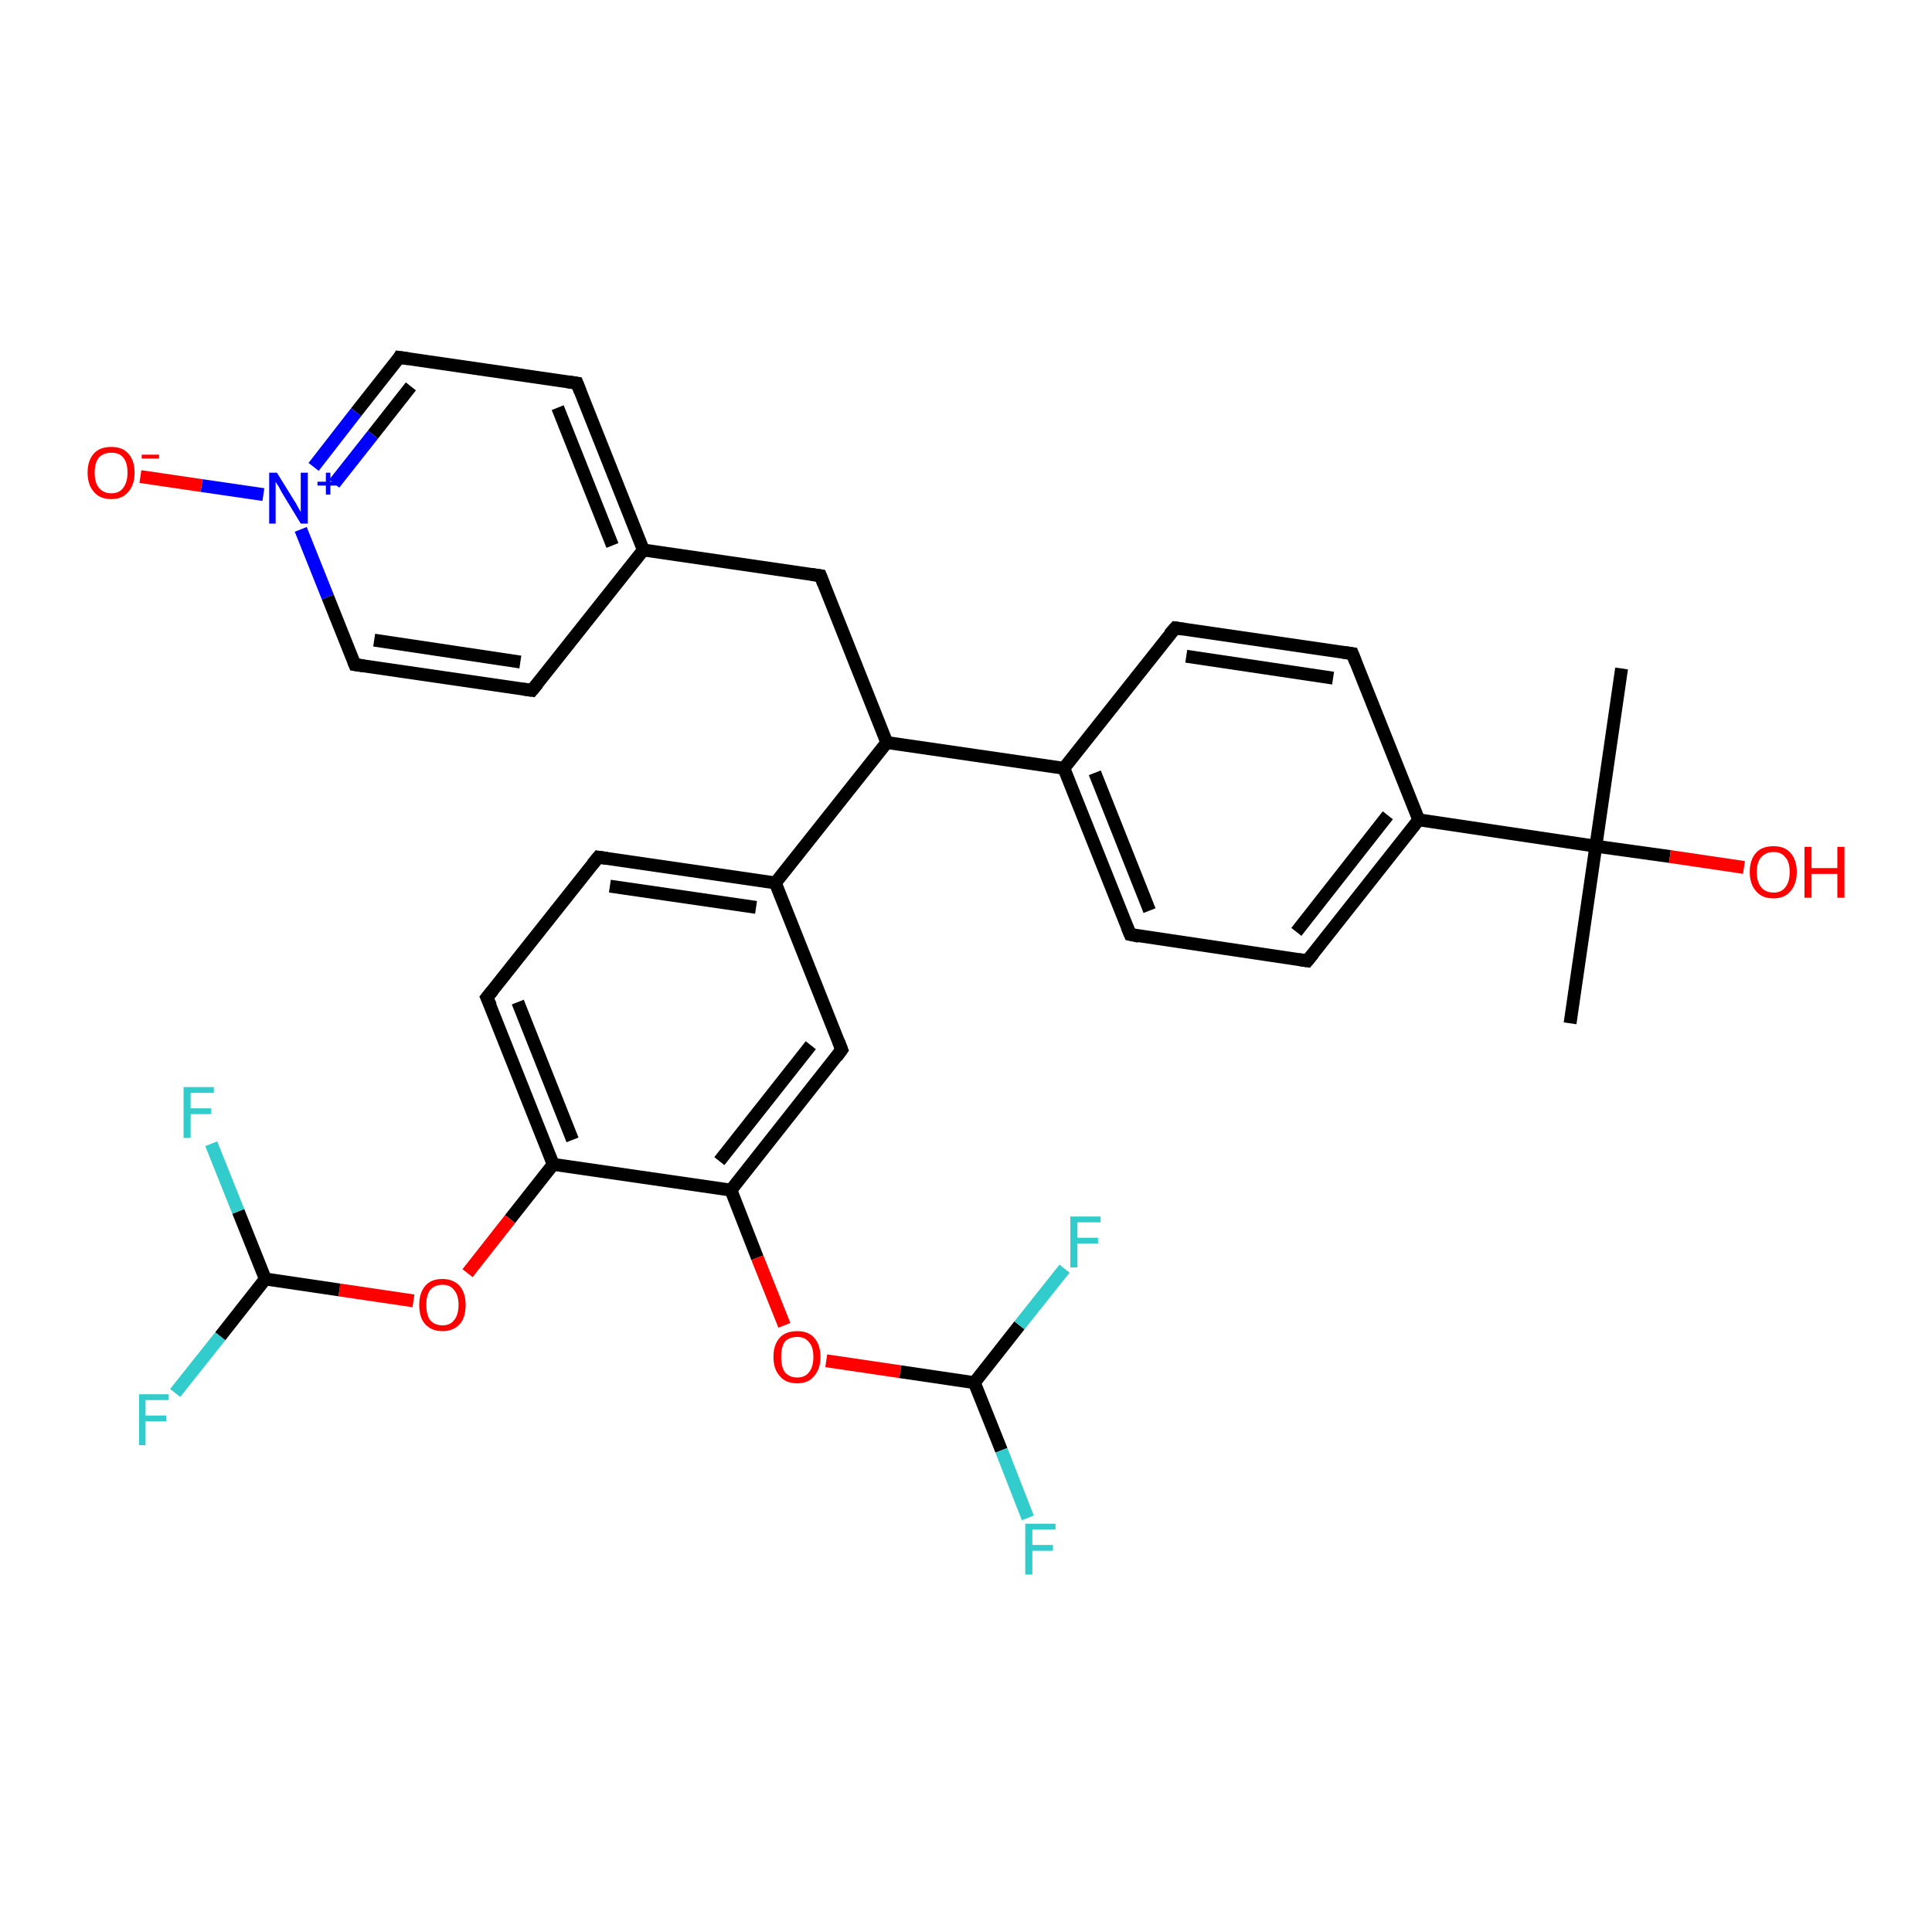 <?xml version='1.0' encoding='iso-8859-1'?>
<svg version='1.1' baseProfile='full'
              xmlns='http://www.w3.org/2000/svg'
                      xmlns:rdkit='http://www.rdkit.org/xml'
                      xmlns:xlink='http://www.w3.org/1999/xlink'
                  xml:space='preserve'
width='300px' height='300px' viewBox='0 0 300 300'>
<!-- END OF HEADER -->
<rect style='opacity:1.0;fill:#FFFFFF;stroke:none' width='300.0' height='300.0' x='0.0' y='0.0'> </rect>
<path class='bond-0 atom-0 atom-1' d='M 251.8,103.8 L 247.8,131.4' style='fill:none;fill-rule:evenodd;stroke:#000000;stroke-width:2.0px;stroke-linecap:butt;stroke-linejoin:miter;stroke-opacity:1' />
<path class='bond-1 atom-1 atom-2' d='M 247.8,131.4 L 243.8,158.9' style='fill:none;fill-rule:evenodd;stroke:#000000;stroke-width:2.0px;stroke-linecap:butt;stroke-linejoin:miter;stroke-opacity:1' />
<path class='bond-2 atom-1 atom-3' d='M 247.8,131.4 L 259.3,133.0' style='fill:none;fill-rule:evenodd;stroke:#000000;stroke-width:2.0px;stroke-linecap:butt;stroke-linejoin:miter;stroke-opacity:1' />
<path class='bond-2 atom-1 atom-3' d='M 259.3,133.0 L 270.8,134.7' style='fill:none;fill-rule:evenodd;stroke:#FF0000;stroke-width:2.0px;stroke-linecap:butt;stroke-linejoin:miter;stroke-opacity:1' />
<path class='bond-3 atom-1 atom-4' d='M 247.8,131.4 L 220.3,127.3' style='fill:none;fill-rule:evenodd;stroke:#000000;stroke-width:2.0px;stroke-linecap:butt;stroke-linejoin:miter;stroke-opacity:1' />
<path class='bond-4 atom-4 atom-5' d='M 220.3,127.3 L 203.0,149.2' style='fill:none;fill-rule:evenodd;stroke:#000000;stroke-width:2.0px;stroke-linecap:butt;stroke-linejoin:miter;stroke-opacity:1' />
<path class='bond-4 atom-4 atom-5' d='M 215.5,126.6 L 201.3,144.7' style='fill:none;fill-rule:evenodd;stroke:#000000;stroke-width:2.0px;stroke-linecap:butt;stroke-linejoin:miter;stroke-opacity:1' />
<path class='bond-5 atom-5 atom-6' d='M 203.0,149.2 L 175.5,145.1' style='fill:none;fill-rule:evenodd;stroke:#000000;stroke-width:2.0px;stroke-linecap:butt;stroke-linejoin:miter;stroke-opacity:1' />
<path class='bond-6 atom-6 atom-7' d='M 175.5,145.1 L 165.2,119.3' style='fill:none;fill-rule:evenodd;stroke:#000000;stroke-width:2.0px;stroke-linecap:butt;stroke-linejoin:miter;stroke-opacity:1' />
<path class='bond-6 atom-6 atom-7' d='M 178.5,141.4 L 170.0,120.0' style='fill:none;fill-rule:evenodd;stroke:#000000;stroke-width:2.0px;stroke-linecap:butt;stroke-linejoin:miter;stroke-opacity:1' />
<path class='bond-7 atom-7 atom-8' d='M 165.2,119.3 L 182.5,97.5' style='fill:none;fill-rule:evenodd;stroke:#000000;stroke-width:2.0px;stroke-linecap:butt;stroke-linejoin:miter;stroke-opacity:1' />
<path class='bond-8 atom-8 atom-9' d='M 182.5,97.5 L 210.0,101.5' style='fill:none;fill-rule:evenodd;stroke:#000000;stroke-width:2.0px;stroke-linecap:butt;stroke-linejoin:miter;stroke-opacity:1' />
<path class='bond-8 atom-8 atom-9' d='M 184.2,101.9 L 207.0,105.3' style='fill:none;fill-rule:evenodd;stroke:#000000;stroke-width:2.0px;stroke-linecap:butt;stroke-linejoin:miter;stroke-opacity:1' />
<path class='bond-9 atom-7 atom-10' d='M 165.2,119.3 L 137.7,115.3' style='fill:none;fill-rule:evenodd;stroke:#000000;stroke-width:2.0px;stroke-linecap:butt;stroke-linejoin:miter;stroke-opacity:1' />
<path class='bond-10 atom-10 atom-11' d='M 137.7,115.3 L 127.4,89.4' style='fill:none;fill-rule:evenodd;stroke:#000000;stroke-width:2.0px;stroke-linecap:butt;stroke-linejoin:miter;stroke-opacity:1' />
<path class='bond-11 atom-11 atom-12' d='M 127.4,89.4 L 99.9,85.4' style='fill:none;fill-rule:evenodd;stroke:#000000;stroke-width:2.0px;stroke-linecap:butt;stroke-linejoin:miter;stroke-opacity:1' />
<path class='bond-12 atom-12 atom-13' d='M 99.9,85.4 L 89.6,59.5' style='fill:none;fill-rule:evenodd;stroke:#000000;stroke-width:2.0px;stroke-linecap:butt;stroke-linejoin:miter;stroke-opacity:1' />
<path class='bond-12 atom-12 atom-13' d='M 95.1,84.7 L 86.6,63.3' style='fill:none;fill-rule:evenodd;stroke:#000000;stroke-width:2.0px;stroke-linecap:butt;stroke-linejoin:miter;stroke-opacity:1' />
<path class='bond-13 atom-13 atom-14' d='M 89.6,59.5 L 62.0,55.5' style='fill:none;fill-rule:evenodd;stroke:#000000;stroke-width:2.0px;stroke-linecap:butt;stroke-linejoin:miter;stroke-opacity:1' />
<path class='bond-14 atom-14 atom-15' d='M 62.0,55.5 L 55.3,64.0' style='fill:none;fill-rule:evenodd;stroke:#000000;stroke-width:2.0px;stroke-linecap:butt;stroke-linejoin:miter;stroke-opacity:1' />
<path class='bond-14 atom-14 atom-15' d='M 55.3,64.0 L 48.7,72.5' style='fill:none;fill-rule:evenodd;stroke:#0000FF;stroke-width:2.0px;stroke-linecap:butt;stroke-linejoin:miter;stroke-opacity:1' />
<path class='bond-14 atom-14 atom-15' d='M 63.8,60.0 L 57.9,67.5' style='fill:none;fill-rule:evenodd;stroke:#000000;stroke-width:2.0px;stroke-linecap:butt;stroke-linejoin:miter;stroke-opacity:1' />
<path class='bond-14 atom-14 atom-15' d='M 57.9,67.5 L 51.9,75.1' style='fill:none;fill-rule:evenodd;stroke:#0000FF;stroke-width:2.0px;stroke-linecap:butt;stroke-linejoin:miter;stroke-opacity:1' />
<path class='bond-15 atom-15 atom-16' d='M 40.9,76.8 L 31.3,75.4' style='fill:none;fill-rule:evenodd;stroke:#0000FF;stroke-width:2.0px;stroke-linecap:butt;stroke-linejoin:miter;stroke-opacity:1' />
<path class='bond-15 atom-15 atom-16' d='M 31.3,75.4 L 21.8,74.0' style='fill:none;fill-rule:evenodd;stroke:#FF0000;stroke-width:2.0px;stroke-linecap:butt;stroke-linejoin:miter;stroke-opacity:1' />
<path class='bond-16 atom-15 atom-17' d='M 46.7,82.2 L 50.9,92.7' style='fill:none;fill-rule:evenodd;stroke:#0000FF;stroke-width:2.0px;stroke-linecap:butt;stroke-linejoin:miter;stroke-opacity:1' />
<path class='bond-16 atom-15 atom-17' d='M 50.9,92.7 L 55.1,103.2' style='fill:none;fill-rule:evenodd;stroke:#000000;stroke-width:2.0px;stroke-linecap:butt;stroke-linejoin:miter;stroke-opacity:1' />
<path class='bond-17 atom-17 atom-18' d='M 55.1,103.2 L 82.6,107.2' style='fill:none;fill-rule:evenodd;stroke:#000000;stroke-width:2.0px;stroke-linecap:butt;stroke-linejoin:miter;stroke-opacity:1' />
<path class='bond-17 atom-17 atom-18' d='M 58.1,99.4 L 80.8,102.8' style='fill:none;fill-rule:evenodd;stroke:#000000;stroke-width:2.0px;stroke-linecap:butt;stroke-linejoin:miter;stroke-opacity:1' />
<path class='bond-18 atom-10 atom-19' d='M 137.7,115.3 L 120.4,137.1' style='fill:none;fill-rule:evenodd;stroke:#000000;stroke-width:2.0px;stroke-linecap:butt;stroke-linejoin:miter;stroke-opacity:1' />
<path class='bond-19 atom-19 atom-20' d='M 120.4,137.1 L 92.9,133.1' style='fill:none;fill-rule:evenodd;stroke:#000000;stroke-width:2.0px;stroke-linecap:butt;stroke-linejoin:miter;stroke-opacity:1' />
<path class='bond-19 atom-19 atom-20' d='M 117.4,140.9 L 94.7,137.6' style='fill:none;fill-rule:evenodd;stroke:#000000;stroke-width:2.0px;stroke-linecap:butt;stroke-linejoin:miter;stroke-opacity:1' />
<path class='bond-20 atom-20 atom-21' d='M 92.9,133.1 L 75.6,154.9' style='fill:none;fill-rule:evenodd;stroke:#000000;stroke-width:2.0px;stroke-linecap:butt;stroke-linejoin:miter;stroke-opacity:1' />
<path class='bond-21 atom-21 atom-22' d='M 75.6,154.9 L 85.9,180.8' style='fill:none;fill-rule:evenodd;stroke:#000000;stroke-width:2.0px;stroke-linecap:butt;stroke-linejoin:miter;stroke-opacity:1' />
<path class='bond-21 atom-21 atom-22' d='M 80.4,155.6 L 88.9,177.0' style='fill:none;fill-rule:evenodd;stroke:#000000;stroke-width:2.0px;stroke-linecap:butt;stroke-linejoin:miter;stroke-opacity:1' />
<path class='bond-22 atom-22 atom-23' d='M 85.9,180.8 L 79.2,189.3' style='fill:none;fill-rule:evenodd;stroke:#000000;stroke-width:2.0px;stroke-linecap:butt;stroke-linejoin:miter;stroke-opacity:1' />
<path class='bond-22 atom-22 atom-23' d='M 79.2,189.3 L 72.6,197.7' style='fill:none;fill-rule:evenodd;stroke:#FF0000;stroke-width:2.0px;stroke-linecap:butt;stroke-linejoin:miter;stroke-opacity:1' />
<path class='bond-23 atom-23 atom-24' d='M 64.2,202.0 L 52.7,200.3' style='fill:none;fill-rule:evenodd;stroke:#FF0000;stroke-width:2.0px;stroke-linecap:butt;stroke-linejoin:miter;stroke-opacity:1' />
<path class='bond-23 atom-23 atom-24' d='M 52.7,200.3 L 41.2,198.6' style='fill:none;fill-rule:evenodd;stroke:#000000;stroke-width:2.0px;stroke-linecap:butt;stroke-linejoin:miter;stroke-opacity:1' />
<path class='bond-24 atom-24 atom-25' d='M 41.2,198.6 L 34.2,207.5' style='fill:none;fill-rule:evenodd;stroke:#000000;stroke-width:2.0px;stroke-linecap:butt;stroke-linejoin:miter;stroke-opacity:1' />
<path class='bond-24 atom-24 atom-25' d='M 34.2,207.5 L 27.2,216.3' style='fill:none;fill-rule:evenodd;stroke:#33CCCC;stroke-width:2.0px;stroke-linecap:butt;stroke-linejoin:miter;stroke-opacity:1' />
<path class='bond-25 atom-24 atom-26' d='M 41.2,198.6 L 37.0,188.1' style='fill:none;fill-rule:evenodd;stroke:#000000;stroke-width:2.0px;stroke-linecap:butt;stroke-linejoin:miter;stroke-opacity:1' />
<path class='bond-25 atom-24 atom-26' d='M 37.0,188.1 L 32.8,177.6' style='fill:none;fill-rule:evenodd;stroke:#33CCCC;stroke-width:2.0px;stroke-linecap:butt;stroke-linejoin:miter;stroke-opacity:1' />
<path class='bond-26 atom-22 atom-27' d='M 85.9,180.8 L 113.5,184.8' style='fill:none;fill-rule:evenodd;stroke:#000000;stroke-width:2.0px;stroke-linecap:butt;stroke-linejoin:miter;stroke-opacity:1' />
<path class='bond-27 atom-27 atom-28' d='M 113.5,184.8 L 117.6,195.3' style='fill:none;fill-rule:evenodd;stroke:#000000;stroke-width:2.0px;stroke-linecap:butt;stroke-linejoin:miter;stroke-opacity:1' />
<path class='bond-27 atom-27 atom-28' d='M 117.6,195.3 L 121.8,205.8' style='fill:none;fill-rule:evenodd;stroke:#FF0000;stroke-width:2.0px;stroke-linecap:butt;stroke-linejoin:miter;stroke-opacity:1' />
<path class='bond-28 atom-28 atom-29' d='M 128.3,211.3 L 139.8,213.0' style='fill:none;fill-rule:evenodd;stroke:#FF0000;stroke-width:2.0px;stroke-linecap:butt;stroke-linejoin:miter;stroke-opacity:1' />
<path class='bond-28 atom-28 atom-29' d='M 139.8,213.0 L 151.3,214.7' style='fill:none;fill-rule:evenodd;stroke:#000000;stroke-width:2.0px;stroke-linecap:butt;stroke-linejoin:miter;stroke-opacity:1' />
<path class='bond-29 atom-29 atom-30' d='M 151.3,214.7 L 155.5,225.2' style='fill:none;fill-rule:evenodd;stroke:#000000;stroke-width:2.0px;stroke-linecap:butt;stroke-linejoin:miter;stroke-opacity:1' />
<path class='bond-29 atom-29 atom-30' d='M 155.5,225.2 L 159.6,235.7' style='fill:none;fill-rule:evenodd;stroke:#33CCCC;stroke-width:2.0px;stroke-linecap:butt;stroke-linejoin:miter;stroke-opacity:1' />
<path class='bond-30 atom-29 atom-31' d='M 151.3,214.7 L 158.3,205.8' style='fill:none;fill-rule:evenodd;stroke:#000000;stroke-width:2.0px;stroke-linecap:butt;stroke-linejoin:miter;stroke-opacity:1' />
<path class='bond-30 atom-29 atom-31' d='M 158.3,205.8 L 165.3,197.0' style='fill:none;fill-rule:evenodd;stroke:#33CCCC;stroke-width:2.0px;stroke-linecap:butt;stroke-linejoin:miter;stroke-opacity:1' />
<path class='bond-31 atom-27 atom-32' d='M 113.5,184.8 L 130.7,163.0' style='fill:none;fill-rule:evenodd;stroke:#000000;stroke-width:2.0px;stroke-linecap:butt;stroke-linejoin:miter;stroke-opacity:1' />
<path class='bond-31 atom-27 atom-32' d='M 111.7,180.3 L 125.9,162.3' style='fill:none;fill-rule:evenodd;stroke:#000000;stroke-width:2.0px;stroke-linecap:butt;stroke-linejoin:miter;stroke-opacity:1' />
<path class='bond-32 atom-9 atom-4' d='M 210.0,101.5 L 220.3,127.3' style='fill:none;fill-rule:evenodd;stroke:#000000;stroke-width:2.0px;stroke-linecap:butt;stroke-linejoin:miter;stroke-opacity:1' />
<path class='bond-33 atom-18 atom-12' d='M 82.6,107.2 L 99.9,85.4' style='fill:none;fill-rule:evenodd;stroke:#000000;stroke-width:2.0px;stroke-linecap:butt;stroke-linejoin:miter;stroke-opacity:1' />
<path class='bond-34 atom-32 atom-19' d='M 130.7,163.0 L 120.4,137.1' style='fill:none;fill-rule:evenodd;stroke:#000000;stroke-width:2.0px;stroke-linecap:butt;stroke-linejoin:miter;stroke-opacity:1' />
<path d='M 203.9,148.1 L 203.0,149.2 L 201.7,149.0' style='fill:none;stroke:#000000;stroke-width:2.0px;stroke-linecap:butt;stroke-linejoin:miter;stroke-opacity:1;' />
<path d='M 176.9,145.4 L 175.5,145.1 L 175.0,143.9' style='fill:none;stroke:#000000;stroke-width:2.0px;stroke-linecap:butt;stroke-linejoin:miter;stroke-opacity:1;' />
<path d='M 181.6,98.5 L 182.5,97.5 L 183.8,97.7' style='fill:none;stroke:#000000;stroke-width:2.0px;stroke-linecap:butt;stroke-linejoin:miter;stroke-opacity:1;' />
<path d='M 208.6,101.3 L 210.0,101.5 L 210.5,102.8' style='fill:none;stroke:#000000;stroke-width:2.0px;stroke-linecap:butt;stroke-linejoin:miter;stroke-opacity:1;' />
<path d='M 127.9,90.7 L 127.4,89.4 L 126.0,89.2' style='fill:none;stroke:#000000;stroke-width:2.0px;stroke-linecap:butt;stroke-linejoin:miter;stroke-opacity:1;' />
<path d='M 90.1,60.8 L 89.6,59.5 L 88.2,59.3' style='fill:none;stroke:#000000;stroke-width:2.0px;stroke-linecap:butt;stroke-linejoin:miter;stroke-opacity:1;' />
<path d='M 63.4,55.7 L 62.0,55.5 L 61.7,56.0' style='fill:none;stroke:#000000;stroke-width:2.0px;stroke-linecap:butt;stroke-linejoin:miter;stroke-opacity:1;' />
<path d='M 54.9,102.7 L 55.1,103.2 L 56.5,103.4' style='fill:none;stroke:#000000;stroke-width:2.0px;stroke-linecap:butt;stroke-linejoin:miter;stroke-opacity:1;' />
<path d='M 81.2,107.0 L 82.6,107.2 L 83.5,106.1' style='fill:none;stroke:#000000;stroke-width:2.0px;stroke-linecap:butt;stroke-linejoin:miter;stroke-opacity:1;' />
<path d='M 94.3,133.3 L 92.9,133.1 L 92.0,134.2' style='fill:none;stroke:#000000;stroke-width:2.0px;stroke-linecap:butt;stroke-linejoin:miter;stroke-opacity:1;' />
<path d='M 76.5,153.8 L 75.6,154.9 L 76.2,156.2' style='fill:none;stroke:#000000;stroke-width:2.0px;stroke-linecap:butt;stroke-linejoin:miter;stroke-opacity:1;' />
<path d='M 129.9,164.1 L 130.7,163.0 L 130.2,161.7' style='fill:none;stroke:#000000;stroke-width:2.0px;stroke-linecap:butt;stroke-linejoin:miter;stroke-opacity:1;' />
<path class='atom-3' d='M 271.7 135.4
Q 271.7 133.5, 272.7 132.4
Q 273.6 131.4, 275.4 131.4
Q 277.1 131.4, 278.0 132.4
Q 279.0 133.5, 279.0 135.4
Q 279.0 137.3, 278.0 138.4
Q 277.1 139.5, 275.4 139.5
Q 273.6 139.5, 272.7 138.4
Q 271.7 137.3, 271.7 135.4
M 275.4 138.6
Q 276.6 138.6, 277.2 137.8
Q 277.9 137.0, 277.9 135.4
Q 277.9 133.8, 277.2 133.1
Q 276.6 132.3, 275.4 132.3
Q 274.2 132.3, 273.5 133.1
Q 272.8 133.8, 272.8 135.4
Q 272.8 137.0, 273.5 137.8
Q 274.2 138.6, 275.4 138.6
' fill='#FF0000'/>
<path class='atom-3' d='M 280.2 131.5
L 281.3 131.5
L 281.3 134.8
L 285.3 134.8
L 285.3 131.5
L 286.4 131.5
L 286.4 139.4
L 285.3 139.4
L 285.3 135.7
L 281.3 135.7
L 281.3 139.4
L 280.2 139.4
L 280.2 131.5
' fill='#FF0000'/>
<path class='atom-15' d='M 43.0 73.4
L 45.6 77.6
Q 45.9 78.0, 46.3 78.8
Q 46.7 79.5, 46.7 79.5
L 46.7 73.4
L 47.8 73.4
L 47.8 81.3
L 46.7 81.3
L 43.9 76.7
Q 43.6 76.2, 43.3 75.6
Q 42.9 75.0, 42.8 74.8
L 42.8 81.3
L 41.8 81.3
L 41.8 73.4
L 43.0 73.4
' fill='#0000FF'/>
<path class='atom-15' d='M 49.3 74.8
L 50.6 74.8
L 50.6 73.4
L 51.3 73.4
L 51.3 74.8
L 52.7 74.8
L 52.7 75.4
L 51.3 75.4
L 51.3 76.8
L 50.6 76.8
L 50.6 75.4
L 49.3 75.4
L 49.3 74.8
' fill='#0000FF'/>
<path class='atom-16' d='M 13.6 73.4
Q 13.6 71.5, 14.6 70.4
Q 15.5 69.4, 17.3 69.4
Q 19.0 69.4, 19.9 70.4
Q 20.9 71.5, 20.9 73.4
Q 20.9 75.3, 19.9 76.4
Q 19.0 77.5, 17.3 77.5
Q 15.5 77.5, 14.6 76.4
Q 13.6 75.3, 13.6 73.4
M 17.3 76.6
Q 18.5 76.6, 19.1 75.8
Q 19.8 74.9, 19.8 73.4
Q 19.8 71.8, 19.1 71.0
Q 18.5 70.3, 17.3 70.3
Q 16.1 70.3, 15.4 71.0
Q 14.7 71.8, 14.7 73.4
Q 14.7 75.0, 15.4 75.8
Q 16.1 76.6, 17.3 76.6
' fill='#FF0000'/>
<path class='atom-16' d='M 22.0 70.6
L 24.7 70.6
L 24.7 71.2
L 22.0 71.2
L 22.0 70.6
' fill='#FF0000'/>
<path class='atom-23' d='M 65.1 202.6
Q 65.1 200.8, 66.0 199.7
Q 66.9 198.6, 68.7 198.6
Q 70.4 198.6, 71.4 199.7
Q 72.3 200.8, 72.3 202.6
Q 72.3 204.6, 71.4 205.6
Q 70.4 206.7, 68.7 206.7
Q 67.0 206.7, 66.0 205.6
Q 65.1 204.6, 65.1 202.6
M 68.7 205.8
Q 69.9 205.8, 70.5 205.0
Q 71.2 204.2, 71.2 202.6
Q 71.2 201.1, 70.5 200.3
Q 69.9 199.5, 68.7 199.5
Q 67.5 199.5, 66.8 200.3
Q 66.2 201.1, 66.2 202.6
Q 66.2 204.2, 66.8 205.0
Q 67.5 205.8, 68.7 205.8
' fill='#FF0000'/>
<path class='atom-25' d='M 21.6 216.5
L 26.2 216.5
L 26.2 217.4
L 22.6 217.4
L 22.6 219.8
L 25.8 219.8
L 25.8 220.7
L 22.6 220.7
L 22.6 224.4
L 21.6 224.4
L 21.6 216.5
' fill='#33CCCC'/>
<path class='atom-26' d='M 28.5 168.8
L 33.2 168.8
L 33.2 169.7
L 29.6 169.7
L 29.6 172.1
L 32.8 172.1
L 32.8 173.0
L 29.6 173.0
L 29.6 176.7
L 28.5 176.7
L 28.5 168.8
' fill='#33CCCC'/>
<path class='atom-28' d='M 120.1 210.7
Q 120.1 208.8, 121.1 207.7
Q 122.0 206.7, 123.8 206.7
Q 125.5 206.7, 126.4 207.7
Q 127.4 208.8, 127.4 210.7
Q 127.4 212.6, 126.4 213.7
Q 125.5 214.8, 123.8 214.8
Q 122.0 214.8, 121.1 213.7
Q 120.1 212.6, 120.1 210.7
M 123.8 213.9
Q 125.0 213.9, 125.6 213.1
Q 126.3 212.3, 126.3 210.7
Q 126.3 209.1, 125.6 208.4
Q 125.0 207.6, 123.8 207.6
Q 122.6 207.6, 121.9 208.3
Q 121.3 209.1, 121.3 210.7
Q 121.3 212.3, 121.9 213.1
Q 122.6 213.9, 123.8 213.9
' fill='#FF0000'/>
<path class='atom-30' d='M 159.2 236.6
L 163.9 236.6
L 163.9 237.5
L 160.3 237.5
L 160.3 239.9
L 163.5 239.9
L 163.5 240.8
L 160.3 240.8
L 160.3 244.5
L 159.2 244.5
L 159.2 236.6
' fill='#33CCCC'/>
<path class='atom-31' d='M 166.2 188.9
L 170.9 188.9
L 170.9 189.8
L 167.3 189.8
L 167.3 192.2
L 170.5 192.2
L 170.5 193.1
L 167.3 193.1
L 167.3 196.8
L 166.2 196.8
L 166.2 188.9
' fill='#33CCCC'/>
</svg>
